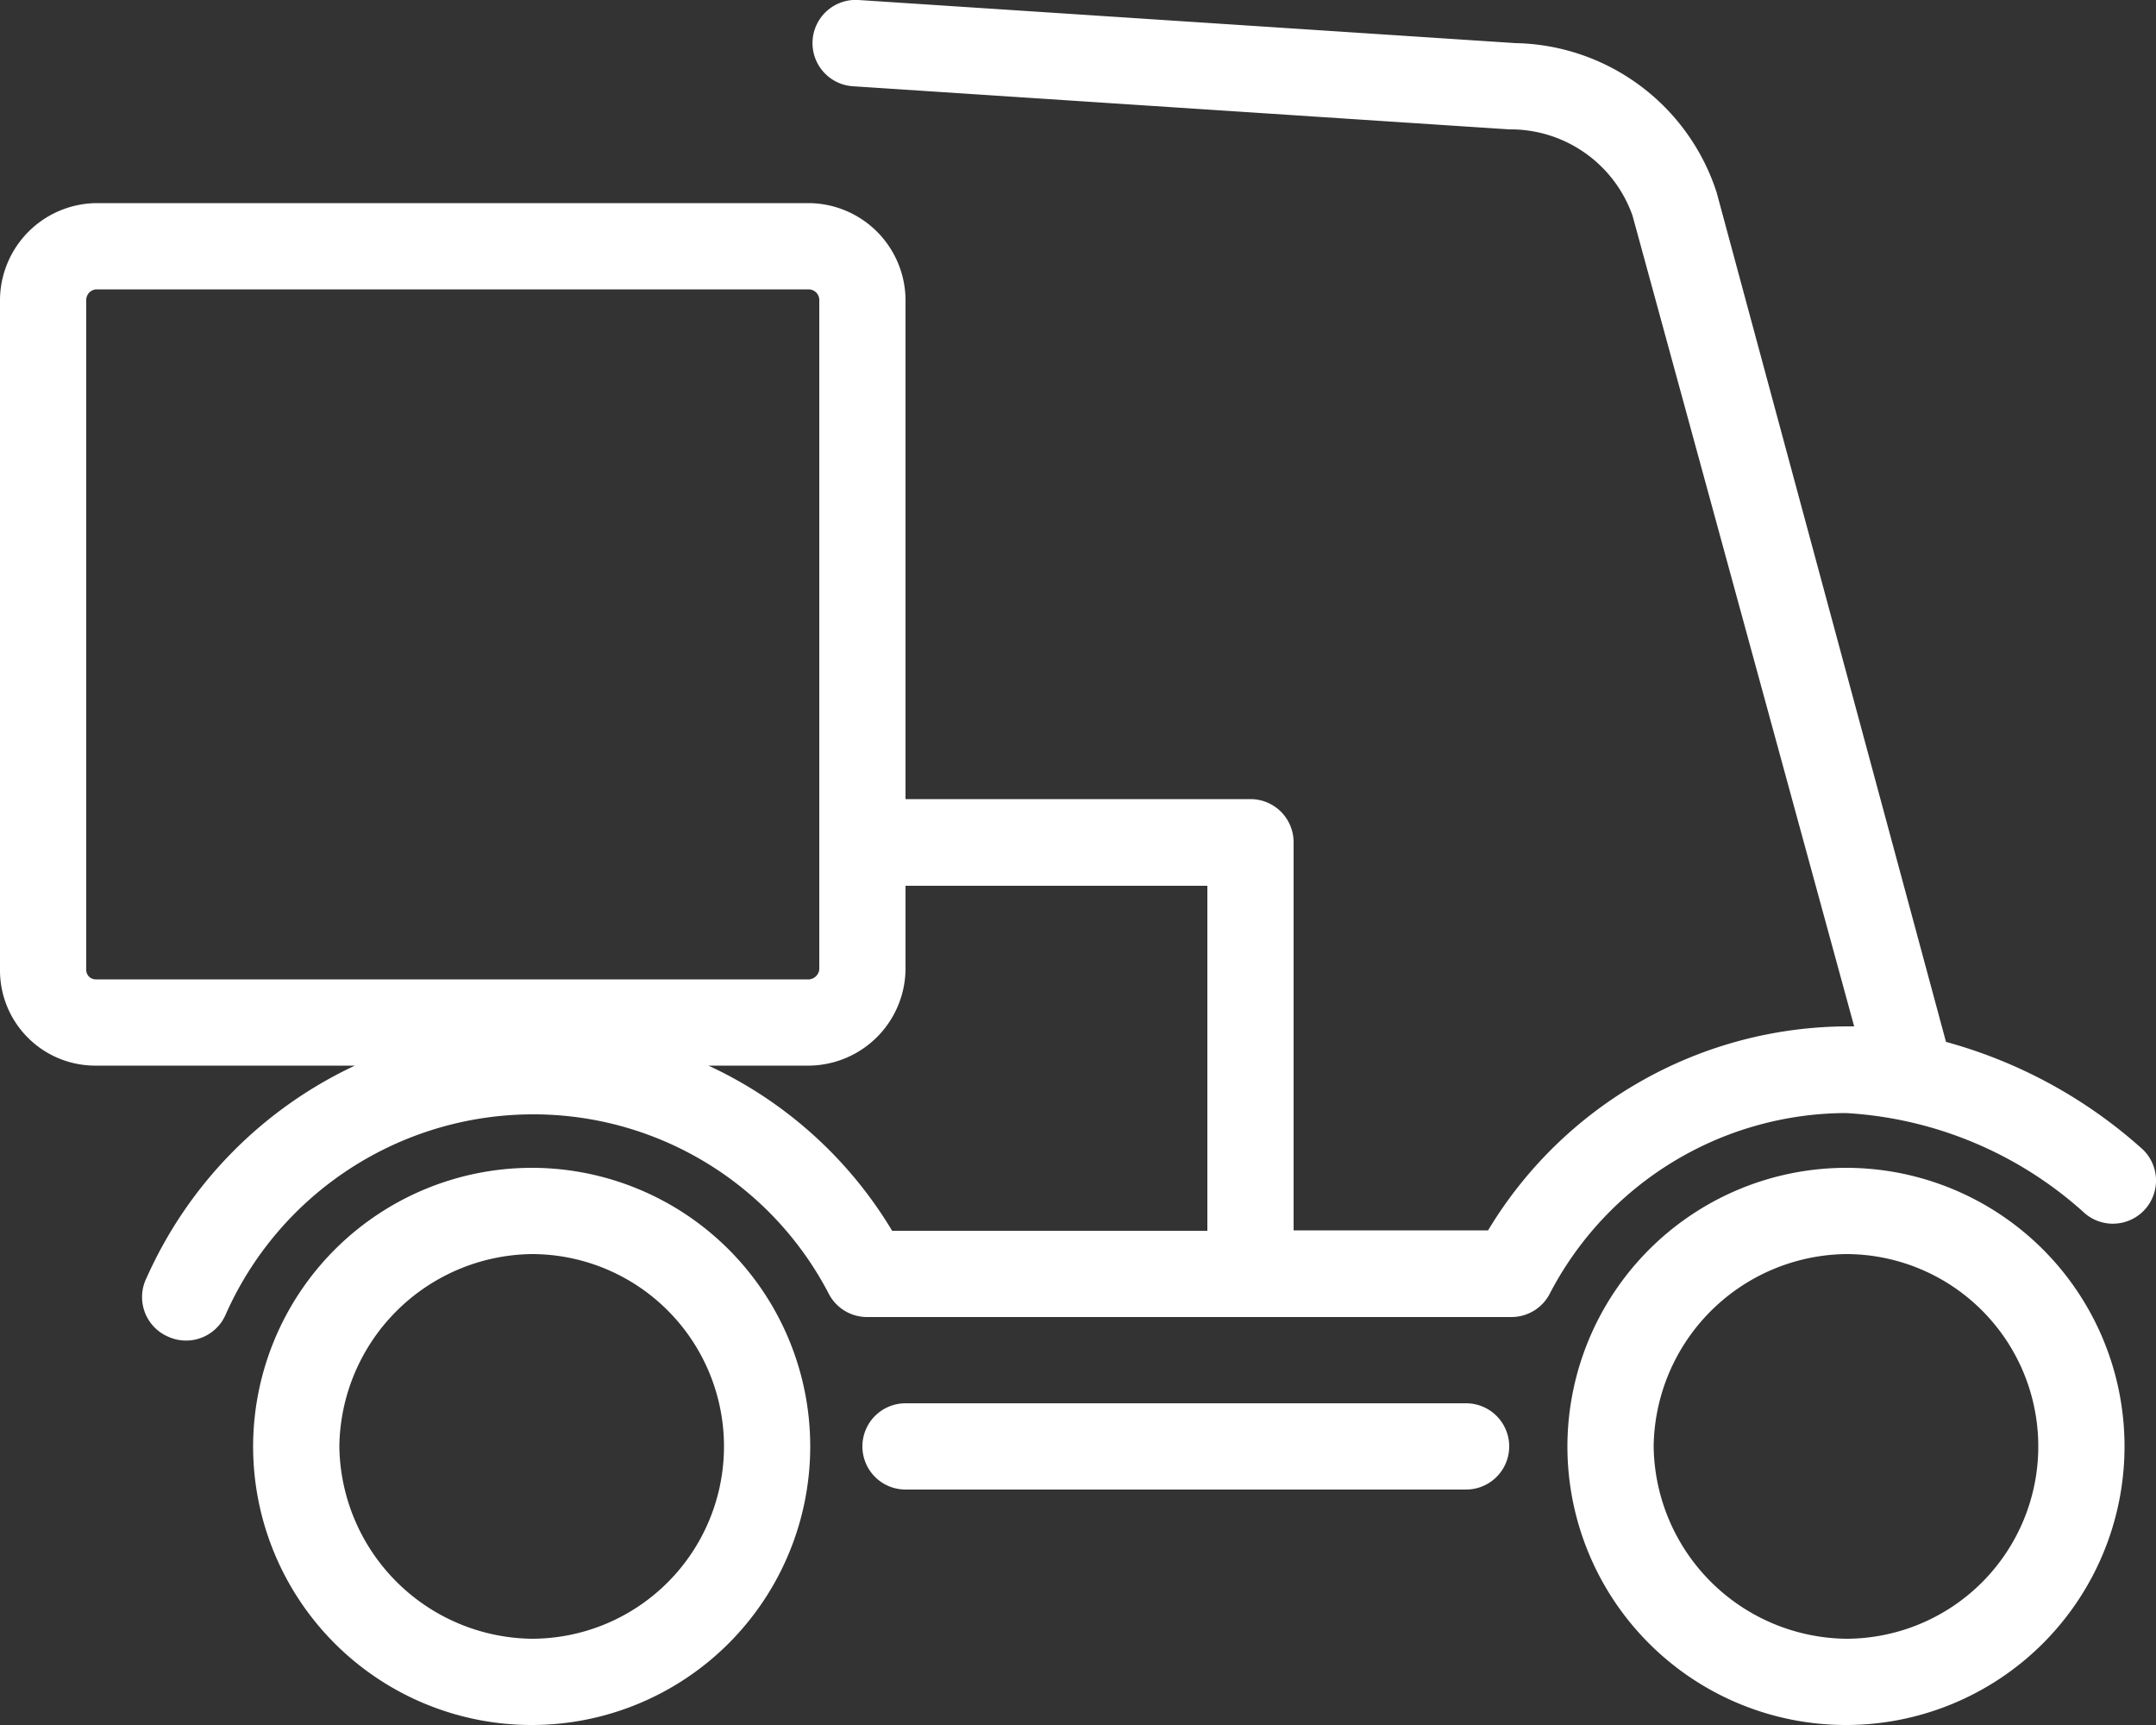 <?xml version="1.0" encoding="utf-8"?>
<svg version="1.1" xmlns="http://www.w3.org/2000/svg" xmlns:xlink="http://www.w3.org/1999/xlink" x="0px" y="0px" width="50px"
	 height="40px" viewBox="0 0 50 40">
  <rect x="0" y="0" width="50" height="40" fill="#333333" stroke="none"/>
  <style type="text/css">
    .white{fill:#FFFFFF;}
  </style>
  <g>
    <path class="white" d="M36.35,33.54a6.46,6.46,0,1,0,6.46-6.46A6.47,6.47,0,0,0,36.35,33.54Zm2,0a4.52,4.52,0,0,1,4.46-4.46,4.46,4.46,0,1,1,0,8.92A4.52,4.52,0,0,1,38.35,33.54Z"/>
    <path class="white" d="M0,6.94V22.48a2.21,2.21,0,0,0,2.23,2.23h6A9.87,9.87,0,0,0,3.4,29.63,1,1,0,0,0,3.91,31a1,1,0,0,0,1.32-.51,7.8,7.8,0,0,1,7.1-4.65A7.72,7.72,0,0,1,19.22,30a1,1,0,0,0,.88.54H35.05a1,1,0,0,0,.89-.54,7.77,7.77,0,0,1,6.87-4.19,9,9,0,0,1,5.49,2.28,1,1,0,0,0,1.4-1.43,11.24,11.24,0,0,0-4.57-2.5L39.81,4.46A5,5,0,0,0,35.15,1L19.91,0a1,1,0,0,0-.13,2L35,3a3,3,0,0,1,2.86,2L43,23.8h-.15a9.76,9.76,0,0,0-8.34,4.73H30v-9a1,1,0,0,0-1-1H21V6.94a2.26,2.26,0,0,0-2.23-2.23H2.23A2.26,2.26,0,0,0,0,6.94ZM16.43,24.71h2.34A2.26,2.26,0,0,0,21,22.48V20.54h7v8H20.69A9.74,9.74,0,0,0,16.43,24.71ZM2,6.94a.25.25,0,0,1,.23-.23H18.77a.25.25,0,0,1,.23.23V22.48a.26.26,0,0,1-.23.23H2.23A.22.22,0,0,1,2,22.48Z"/>
    <path class="white" d="M21,32.54H34a1,1,0,0,1,0,2H21a1,1,0,0,1,0-2Z"/>
    <path class="white" d="M5.87,33.54a6.46,6.46,0,1,0,6.46-6.46A6.47,6.47,0,0,0,5.87,33.54Zm2,0a4.52,4.52,0,0,1,4.46-4.46,4.46,4.46,0,0,1,0,8.92A4.52,4.52,0,0,1,7.87,33.54Z"/>
  </g>
</svg>
